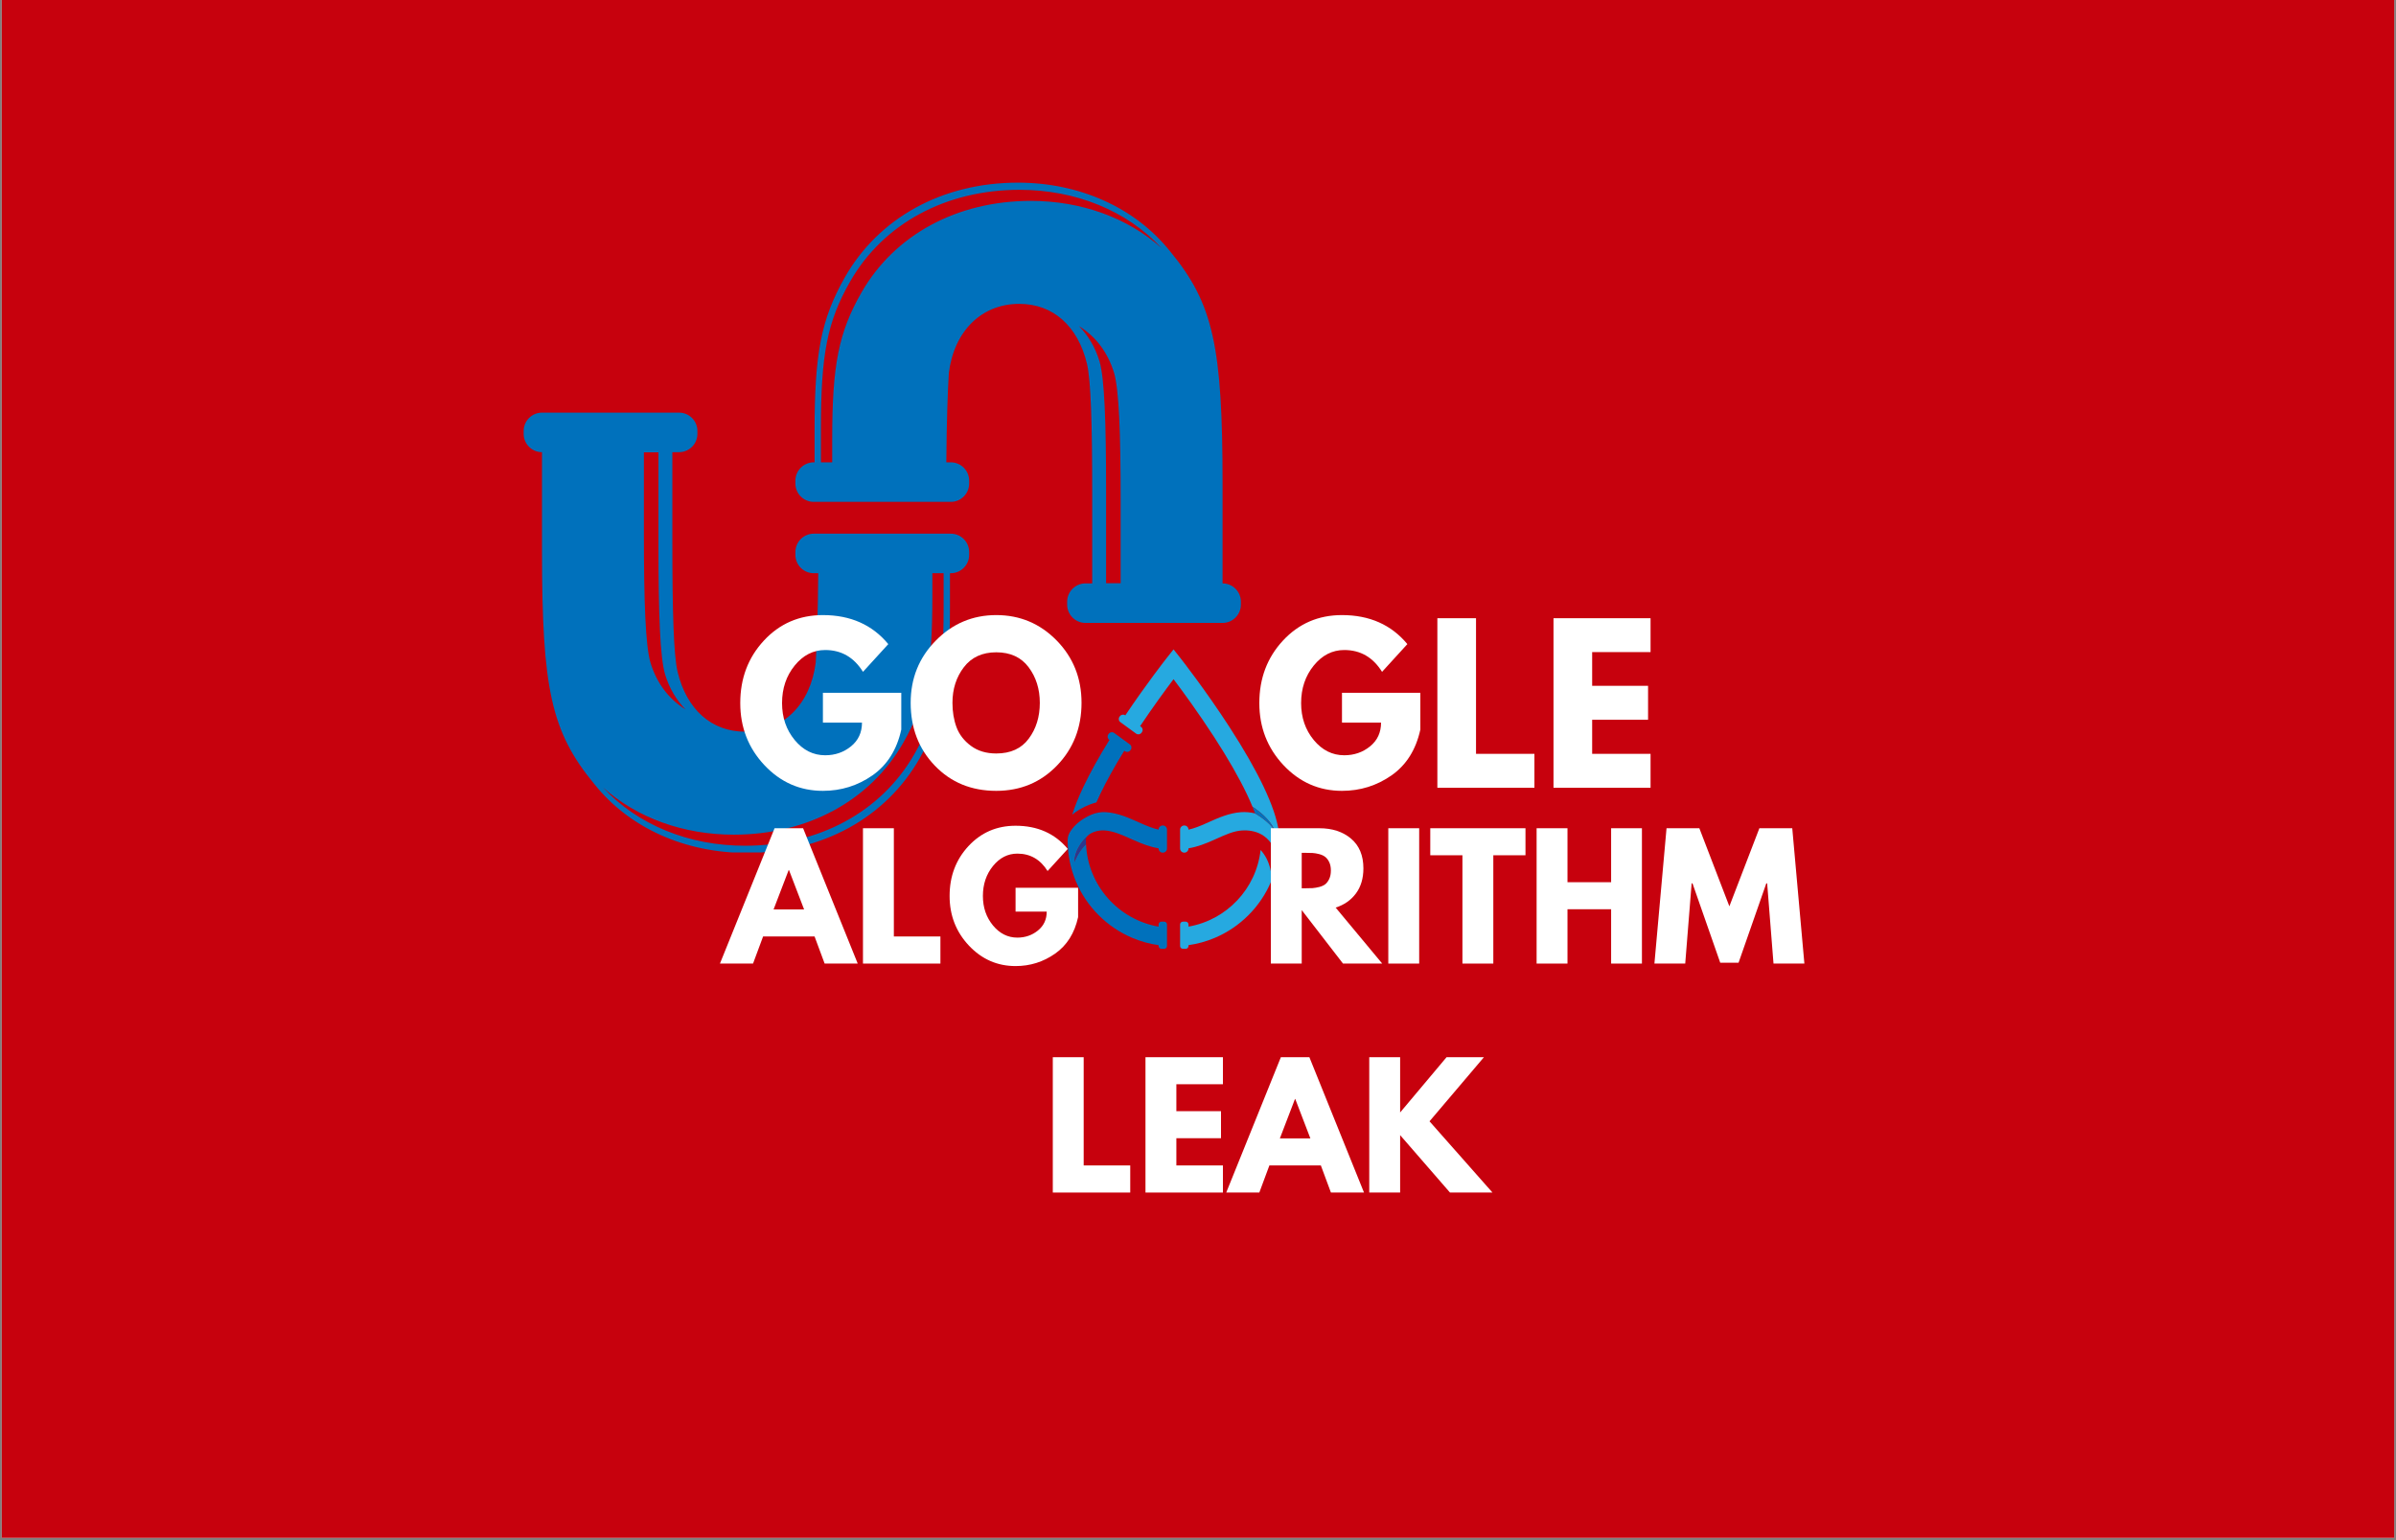 <svg xmlns="http://www.w3.org/2000/svg" xmlns:xlink="http://www.w3.org/1999/xlink" width="700" zoomAndPan="magnify" viewBox="0 0 525 337.5" height="450" preserveAspectRatio="xMidYMid meet" version="1.0"><rect x="0" y="0" width="525" height="337.5" fill="#808080" stroke="none"/><defs><g/><clipPath id="9e33e4774b"><path d="M 0.387 0 L 524.609 0 L 524.609 337 L 0.387 337 Z M 0.387 0 " clip-rule="nonzero"/></clipPath><clipPath id="34204ebe26"><path d="M 174 40.027 L 271.906 40.027 L 271.906 137 L 174 137 Z M 174 40.027 " clip-rule="nonzero"/></clipPath><clipPath id="622f4935e3"><path d="M 114.742 90.156 L 212.426 90.156 L 212.426 186.809 L 114.742 186.809 Z M 114.742 90.156 " clip-rule="nonzero"/></clipPath><clipPath id="309cd94425"><path d="M 258.531 186.238 L 278.738 186.238 L 278.738 207.918 L 258.531 207.918 Z M 258.531 186.238 " clip-rule="nonzero"/></clipPath><clipPath id="974b7daf9e"><path d="M 245.121 142.301 L 280.344 142.301 L 280.344 188.336 L 245.121 188.336 Z M 245.121 142.301 " clip-rule="nonzero"/></clipPath><clipPath id="412864ab56"><path d="M 233.938 177.957 L 255.75 177.957 L 255.75 207.918 L 233.938 207.918 Z M 233.938 177.957 " clip-rule="nonzero"/></clipPath></defs><g clip-path="url(#9e33e4774b)"><path fill="#ffffff" d="M 0.387 0 L 524.613 0 L 524.613 337 L 0.387 337 Z M 0.387 0 " fill-opacity="1" fill-rule="nonzero"/><path fill="#c7010d" d="M 0.387 0 L 524.613 0 L 524.613 337 L 0.387 337 Z M 0.387 0 " fill-opacity="1" fill-rule="nonzero"/></g><g clip-path="url(#34204ebe26)"><path fill="#0071bc" d="M 179.879 101.316 L 182.348 101.316 L 182.348 96.238 C 182.348 80.023 183.742 72.879 188.766 64.086 C 196.02 51.445 209.695 44.023 225.879 44.023 C 236.859 44.023 247.055 47.688 254.508 54.363 C 246.934 46.148 235.66 41.594 223.41 41.594 C 207.227 41.594 193.551 49.016 186.297 61.656 C 181.273 70.449 179.879 77.594 179.879 93.809 Z M 240.922 79.184 C 242.004 82.895 242.363 92.32 242.363 107.457 L 242.363 127.812 L 245.555 127.812 L 245.555 109.984 C 245.555 94.848 245.195 85.422 244.113 81.711 C 242.734 77.195 240.07 73.703 236.414 71.457 C 238.449 73.512 239.984 76.109 240.922 79.184 Z M 178.488 101.316 L 178.488 94.289 C 178.488 77.438 179.918 70.012 185.059 60.875 C 192.484 47.738 206.477 40.023 223.043 40.023 C 236.465 40.023 248.746 45.453 256.457 55.164 C 265.879 66.586 267.879 76.012 267.879 105.996 L 267.879 127.844 C 270.098 127.844 271.898 129.641 271.898 131.863 L 271.898 132.48 C 271.898 134.703 270.098 136.504 267.879 136.504 L 237.848 136.504 C 235.629 136.504 233.828 134.703 233.828 132.48 L 233.828 131.863 C 233.828 129.641 235.629 127.844 237.848 127.844 L 239.32 127.844 L 239.32 107.996 C 239.32 92.859 239.035 83.434 238.176 79.723 C 236.18 71.441 230.754 66.586 223.328 66.586 C 215.043 66.586 209.047 72.582 207.906 81.723 C 207.66 85.629 207.418 92.461 207.352 101.316 L 208.336 101.316 C 210.555 101.316 212.355 103.117 212.355 105.336 L 212.355 105.957 C 212.355 108.18 210.555 109.977 208.336 109.977 L 178.305 109.977 C 176.086 109.977 174.285 108.18 174.285 105.957 L 174.285 105.336 C 174.285 103.117 176.086 101.316 178.305 101.316 L 178.488 101.316 " fill-opacity="1" fill-rule="nonzero"/></g><g clip-path="url(#622f4935e3)"><path fill="#0071bc" d="M 206.762 125.609 L 204.293 125.609 L 204.293 130.691 C 204.293 146.902 202.898 154.051 197.875 162.844 C 190.621 175.484 176.949 182.906 160.762 182.906 C 149.781 182.906 139.586 179.242 132.137 172.566 C 139.707 180.781 150.98 185.336 163.23 185.336 C 179.414 185.336 193.09 177.914 200.344 165.273 C 205.367 156.48 206.762 149.336 206.762 133.121 Z M 145.719 147.746 C 144.637 144.031 144.277 134.609 144.277 119.473 L 144.277 99.117 L 141.086 99.117 L 141.086 116.945 C 141.086 132.082 141.445 141.508 142.527 145.219 C 143.906 149.734 146.57 153.227 150.227 155.473 C 148.191 153.418 146.656 150.816 145.719 147.746 Z M 208.152 125.609 L 208.152 132.641 C 208.152 149.492 206.723 156.914 201.582 166.055 C 194.156 179.191 180.164 186.902 163.598 186.902 C 150.176 186.902 137.895 181.477 130.188 171.766 C 120.762 160.344 118.762 150.918 118.762 120.93 L 118.762 99.086 C 116.539 99.086 114.742 97.285 114.742 95.066 L 114.742 94.445 C 114.742 92.227 116.539 90.426 118.762 90.426 L 148.793 90.426 C 151.012 90.426 152.812 92.227 152.812 94.445 L 152.812 95.066 C 152.812 97.285 151.012 99.086 148.793 99.086 L 147.32 99.086 L 147.32 118.934 C 147.32 134.066 147.605 143.492 148.465 147.207 C 150.461 155.488 155.891 160.344 163.312 160.344 C 171.598 160.344 177.594 154.344 178.734 145.207 C 178.98 141.301 179.223 134.469 179.289 125.609 L 178.305 125.609 C 176.086 125.609 174.285 123.812 174.285 121.59 L 174.285 120.969 C 174.285 118.75 176.086 116.949 178.305 116.949 L 208.336 116.949 C 210.555 116.949 212.355 118.75 212.355 120.969 L 212.355 121.59 C 212.355 123.812 210.555 125.609 208.336 125.609 L 208.152 125.609 " fill-opacity="1" fill-rule="nonzero"/></g><g fill="#ffffff" fill-opacity="1"><g transform="translate(161.171, 172.631)"><g><path d="M 36.312 -20.812 L 36.312 -12.75 C 35.344 -8.332 33.238 -4.988 30 -2.719 C 26.758 -0.457 23.141 0.672 19.141 0.672 C 14.129 0.672 9.859 -1.203 6.328 -4.953 C 2.797 -8.711 1.031 -13.25 1.031 -18.562 C 1.031 -23.969 2.754 -28.531 6.203 -32.25 C 9.66 -35.977 13.973 -37.844 19.141 -37.844 C 25.18 -37.844 29.957 -35.723 33.469 -31.484 L 27.922 -25.406 C 25.941 -28.594 23.18 -30.188 19.641 -30.188 C 17.023 -30.188 14.797 -29.051 12.953 -26.781 C 11.109 -24.508 10.188 -21.77 10.188 -18.562 C 10.188 -15.406 11.109 -12.707 12.953 -10.469 C 14.797 -8.238 17.023 -7.125 19.641 -7.125 C 21.805 -7.125 23.691 -7.773 25.297 -9.078 C 26.898 -10.379 27.703 -12.113 27.703 -14.281 L 19.141 -14.281 L 19.141 -20.812 Z M 36.312 -20.812 "/></g></g></g><g fill="#ffffff" fill-opacity="1"><g transform="translate(198.51, 172.631)"><g><path d="M 1.031 -18.609 C 1.031 -23.984 2.863 -28.531 6.531 -32.25 C 10.195 -35.977 14.613 -37.844 19.781 -37.844 C 24.969 -37.844 29.379 -35.988 33.016 -32.281 C 36.648 -28.57 38.469 -24.016 38.469 -18.609 C 38.469 -13.172 36.68 -8.598 33.109 -4.891 C 29.535 -1.18 25.094 0.672 19.781 0.672 C 14.344 0.672 9.859 -1.164 6.328 -4.844 C 2.797 -8.52 1.031 -13.109 1.031 -18.609 Z M 10.188 -18.609 C 10.188 -16.648 10.484 -14.867 11.078 -13.266 C 11.68 -11.66 12.734 -10.301 14.234 -9.188 C 15.734 -8.07 17.582 -7.516 19.781 -7.516 C 22.926 -7.516 25.301 -8.598 26.906 -10.766 C 28.52 -12.93 29.328 -15.547 29.328 -18.609 C 29.328 -21.641 28.508 -24.242 26.875 -26.422 C 25.238 -28.598 22.875 -29.688 19.781 -29.688 C 16.719 -29.688 14.352 -28.598 12.688 -26.422 C 11.02 -24.242 10.188 -21.641 10.188 -18.609 Z M 10.188 -18.609 "/></g></g></g><g fill="#ffffff" fill-opacity="1"><g transform="translate(238.012, 172.631)"><g/></g></g><g fill="#ffffff" fill-opacity="1"><g transform="translate(250.308, 172.631)"><g/></g></g><g fill="#ffffff" fill-opacity="1"><g transform="translate(262.605, 172.631)"><g/></g></g><g fill="#ffffff" fill-opacity="1"><g transform="translate(274.907, 172.631)"><g><path d="M 36.312 -20.812 L 36.312 -12.75 C 35.344 -8.332 33.238 -4.988 30 -2.719 C 26.758 -0.457 23.141 0.672 19.141 0.672 C 14.129 0.672 9.859 -1.203 6.328 -4.953 C 2.797 -8.711 1.031 -13.25 1.031 -18.562 C 1.031 -23.969 2.754 -28.531 6.203 -32.25 C 9.66 -35.977 13.973 -37.844 19.141 -37.844 C 25.18 -37.844 29.957 -35.723 33.469 -31.484 L 27.922 -25.406 C 25.941 -28.594 23.18 -30.188 19.641 -30.188 C 17.023 -30.188 14.797 -29.051 12.953 -26.781 C 11.109 -24.508 10.188 -21.77 10.188 -18.562 C 10.188 -15.406 11.109 -12.707 12.953 -10.469 C 14.797 -8.238 17.023 -7.125 19.641 -7.125 C 21.805 -7.125 23.691 -7.773 25.297 -9.078 C 26.898 -10.379 27.703 -12.113 27.703 -14.281 L 19.141 -14.281 L 19.141 -20.812 Z M 36.312 -20.812 "/></g></g></g><g fill="#ffffff" fill-opacity="1"><g transform="translate(312.246, 172.631)"><g><path d="M 11.172 -37.156 L 11.172 -7.438 L 23.969 -7.438 L 23.969 0 L 2.703 0 L 2.703 -37.156 Z M 11.172 -37.156 "/></g></g></g><g fill="#ffffff" fill-opacity="1"><g transform="translate(337.694, 172.631)"><g><path d="M 23.969 -37.156 L 23.969 -29.734 L 11.172 -29.734 L 11.172 -22.344 L 23.422 -22.344 L 23.422 -14.906 L 11.172 -14.906 L 11.172 -7.438 L 23.969 -7.438 L 23.969 0 L 2.703 0 L 2.703 -37.156 Z M 23.969 -37.156 "/></g></g></g><g clip-path="url(#309cd94425)"><path fill="#26a9e0" d="M 276.215 186.266 C 275.277 194.766 268.762 201.613 260.418 203.055 L 260.418 202.586 C 260.418 202.246 260.141 201.969 259.801 201.969 L 259.195 201.969 C 258.855 201.969 258.578 202.246 258.578 202.586 L 258.578 207.301 C 258.578 207.641 258.855 207.918 259.195 207.918 L 259.801 207.918 C 260.141 207.918 260.418 207.641 260.418 207.301 L 260.418 207.117 C 262.395 206.836 264.32 206.305 266.172 205.523 C 268.934 204.355 271.418 202.68 273.547 200.551 C 275.676 198.422 277.352 195.941 278.52 193.176 C 278.574 193.043 278.629 192.906 278.684 192.77 C 278.652 192.129 278.566 191.297 278.344 190.395 C 277.938 188.73 277.223 187.348 276.215 186.266 " fill-opacity="1" fill-rule="nonzero"/></g><g clip-path="url(#974b7daf9e)"><path fill="#26a9e0" d="M 280.211 182.285 L 280.215 182.285 C 280.215 182.277 280.211 182.273 280.207 182.27 C 279.844 179.57 278.73 176.289 276.836 172.309 C 275.039 168.543 272.547 164.188 269.422 159.363 C 264.133 151.191 258.77 144.367 258.715 144.297 L 257.141 142.301 L 255.566 144.297 C 255.516 144.359 251.246 149.789 246.57 156.762 C 246.199 156.488 245.672 156.57 245.398 156.945 L 245.305 157.07 C 245.031 157.445 245.113 157.973 245.488 158.246 L 248.938 160.762 C 249.312 161.035 249.836 160.953 250.109 160.578 L 250.203 160.449 C 250.477 160.074 250.395 159.551 250.02 159.277 L 249.812 159.125 C 252.727 154.777 255.484 151.027 257.141 148.836 C 259.094 151.422 262.586 156.184 266.055 161.539 C 269.086 166.223 271.496 170.426 273.215 174.035 C 273.676 174.996 274.082 175.914 274.441 176.781 C 278.664 179.59 279.23 181.93 279.23 181.93 C 278.125 180.027 275.016 178.25 275.016 178.25 C 273.984 177.996 272.93 177.91 271.945 177.977 C 269.328 178.164 267.031 179.188 264.812 180.18 C 264.602 180.273 264.395 180.367 264.184 180.461 C 263.008 180.984 261.715 181.52 260.418 181.809 L 260.418 181.805 C 260.418 181.301 260.012 180.895 259.508 180.895 L 259.488 180.895 C 258.988 180.895 258.578 181.301 258.578 181.805 L 258.578 185.934 C 258.578 186.434 258.988 186.844 259.488 186.844 L 259.508 186.844 C 260.012 186.844 260.418 186.434 260.418 185.934 L 260.418 185.891 C 262.367 185.586 264.184 184.848 265.809 184.129 C 266.02 184.035 266.234 183.938 266.449 183.844 C 268.438 182.953 270.316 182.074 272.227 181.98 C 274.488 181.863 278.684 182.434 279.977 188.281 C 280.219 186.926 280.344 185.543 280.344 184.145 C 280.344 183.559 280.297 182.938 280.211 182.285 " fill-opacity="1" fill-rule="nonzero"/></g><path fill="#0071bc" d="M 279.23 181.93 C 279.23 181.93 278.664 179.59 274.441 176.781 C 274.648 177.285 274.84 177.777 275.016 178.25 C 275.016 178.25 278.125 180.027 279.23 181.93 " fill-opacity="1" fill-rule="nonzero"/><path fill="#0071bc" d="M 240.242 175.832 C 240.496 175.258 240.766 174.66 241.059 174.047 C 242.406 171.219 244.18 168.02 246.344 164.512 L 246.488 164.617 C 246.863 164.887 247.387 164.805 247.66 164.434 L 247.754 164.305 C 248.027 163.93 247.945 163.402 247.57 163.129 L 244.121 160.613 C 243.746 160.34 243.223 160.422 242.949 160.797 L 242.855 160.926 C 242.582 161.301 242.664 161.824 243.039 162.098 L 243.098 162.141 C 240.785 165.871 238.887 169.281 237.445 172.309 C 236.352 174.602 235.52 176.66 234.941 178.512 C 235.453 178.09 236.012 177.699 236.621 177.344 C 238.152 176.445 239.578 176.004 240.242 175.832 " fill-opacity="1" fill-rule="nonzero"/><g clip-path="url(#412864ab56)"><path fill="#0071bc" d="M 255.707 185.934 L 255.707 181.805 C 255.707 181.301 255.297 180.895 254.797 180.895 L 254.777 180.895 C 254.273 180.895 253.867 181.301 253.867 181.805 C 252.574 181.516 251.285 180.98 250.109 180.461 C 249.902 180.367 249.691 180.273 249.48 180.18 C 247.262 179.188 244.965 178.164 242.348 177.977 C 242.344 177.977 242.336 177.977 242.332 177.977 C 241.23 177.902 240.129 178.102 239.117 178.535 C 238.668 178.73 238.176 178.969 237.672 179.27 C 236.254 180.109 235.172 181.145 234.43 182.363 C 234.105 182.898 233.938 183.512 233.938 184.137 L 233.938 184.145 C 233.938 187.277 234.551 190.312 235.762 193.176 C 236.93 195.941 238.602 198.422 240.734 200.551 C 242.863 202.68 245.344 204.355 248.105 205.523 C 249.961 206.309 251.891 206.84 253.867 207.117 L 253.867 207.301 C 253.867 207.641 254.145 207.918 254.484 207.918 L 255.09 207.918 C 255.43 207.918 255.707 207.641 255.707 207.301 L 255.707 202.586 C 255.707 202.246 255.43 201.969 255.09 201.969 L 254.484 201.969 C 254.145 201.969 253.867 202.246 253.867 202.586 L 253.867 203.059 C 245.105 201.547 238.359 194.078 237.965 184.988 C 236.227 186.613 235.422 188.895 235.422 188.895 C 235.523 185.73 237.969 183.535 237.969 183.535 C 238.797 182.379 240.582 181.875 242.066 181.98 C 243.977 182.113 245.855 182.953 247.844 183.844 C 248.059 183.938 248.273 184.035 248.488 184.129 C 250.109 184.848 251.922 185.586 253.867 185.891 L 253.867 185.934 C 253.867 186.434 254.273 186.844 254.777 186.844 L 254.797 186.844 C 255.297 186.844 255.707 186.434 255.707 185.934 " fill-opacity="1" fill-rule="nonzero"/></g><path fill="#2b388f" d="M 235.422 188.895 C 235.422 188.895 236.227 186.613 237.965 184.988 C 237.953 184.707 237.945 184.426 237.945 184.145 C 237.945 183.949 237.953 183.746 237.969 183.535 C 237.969 183.535 235.523 185.73 235.422 188.895 " fill-opacity="1" fill-rule="nonzero"/><g fill="#ffffff" fill-opacity="1"><g transform="translate(158.752, 211.153)"><g><path d="M 17.219 -29.656 L 29.188 0 L 21.938 0 L 19.734 -5.938 L 8.453 -5.938 L 6.25 0 L -1 0 L 10.969 -29.656 Z M 17.438 -11.859 L 14.125 -20.5 L 14.062 -20.5 L 10.75 -11.859 Z M 17.438 -11.859 "/></g></g></g><g fill="#ffffff" fill-opacity="1"><g transform="translate(186.934, 211.153)"><g><path d="M 8.922 -29.656 L 8.922 -5.938 L 19.125 -5.938 L 19.125 0 L 2.156 0 L 2.156 -29.656 Z M 8.922 -29.656 "/></g></g></g><g fill="#ffffff" fill-opacity="1"><g transform="translate(207.244, 211.153)"><g><path d="M 28.984 -16.609 L 28.984 -10.172 C 28.211 -6.648 26.531 -3.984 23.938 -2.172 C 21.352 -0.359 18.469 0.547 15.281 0.547 C 11.281 0.547 7.867 -0.953 5.047 -3.953 C 2.234 -6.953 0.828 -10.57 0.828 -14.812 C 0.828 -19.125 2.203 -22.766 4.953 -25.734 C 7.711 -28.711 11.156 -30.203 15.281 -30.203 C 20.094 -30.203 23.906 -28.508 26.719 -25.125 L 22.297 -20.281 C 20.711 -22.82 18.504 -24.094 15.672 -24.094 C 13.586 -24.094 11.805 -23.188 10.328 -21.375 C 8.859 -19.562 8.125 -17.375 8.125 -14.812 C 8.125 -12.289 8.859 -10.141 10.328 -8.359 C 11.805 -6.578 13.586 -5.688 15.672 -5.688 C 17.398 -5.688 18.906 -6.207 20.188 -7.25 C 21.469 -8.289 22.109 -9.672 22.109 -11.391 L 15.281 -11.391 L 15.281 -16.609 Z M 28.984 -16.609 "/></g></g></g><g fill="#ffffff" fill-opacity="1"><g transform="translate(237.046, 211.153)"><g/></g></g><g fill="#ffffff" fill-opacity="1"><g transform="translate(246.86, 211.153)"><g/></g></g><g fill="#ffffff" fill-opacity="1"><g transform="translate(256.673, 211.153)"><g/></g></g><g fill="#ffffff" fill-opacity="1"><g transform="translate(266.487, 211.153)"><g/></g></g><g fill="#ffffff" fill-opacity="1"><g transform="translate(276.304, 211.153)"><g><path d="M 2.156 -29.656 L 12.766 -29.656 C 15.617 -29.656 17.941 -28.895 19.734 -27.375 C 21.535 -25.852 22.438 -23.68 22.438 -20.859 C 22.438 -18.672 21.891 -16.836 20.797 -15.359 C 19.703 -13.891 18.223 -12.859 16.359 -12.266 L 26.562 0 L 17.969 0 L 8.922 -11.719 L 8.922 0 L 2.156 0 Z M 8.922 -16.5 L 9.703 -16.5 C 10.328 -16.5 10.852 -16.508 11.281 -16.531 C 11.719 -16.562 12.211 -16.645 12.766 -16.781 C 13.316 -16.926 13.758 -17.129 14.094 -17.391 C 14.426 -17.66 14.711 -18.047 14.953 -18.547 C 15.191 -19.055 15.312 -19.672 15.312 -20.391 C 15.312 -21.109 15.191 -21.719 14.953 -22.219 C 14.711 -22.719 14.426 -23.098 14.094 -23.359 C 13.758 -23.629 13.316 -23.836 12.766 -23.984 C 12.211 -24.129 11.719 -24.211 11.281 -24.234 C 10.852 -24.254 10.328 -24.266 9.703 -24.266 L 8.922 -24.266 Z M 8.922 -16.5 "/></g></g></g><g fill="#ffffff" fill-opacity="1"><g transform="translate(302.042, 211.153)"><g><path d="M 8.922 -29.656 L 8.922 0 L 2.156 0 L 2.156 -29.656 Z M 8.922 -29.656 "/></g></g></g><g fill="#ffffff" fill-opacity="1"><g transform="translate(313.114, 211.153)"><g><path d="M 0.281 -23.734 L 0.281 -29.656 L 21.141 -29.656 L 21.141 -23.734 L 14.094 -23.734 L 14.094 0 L 7.328 0 L 7.328 -23.734 Z M 0.281 -23.734 "/></g></g></g><g fill="#ffffff" fill-opacity="1"><g transform="translate(334.538, 211.153)"><g><path d="M 8.922 -11.906 L 8.922 0 L 2.156 0 L 2.156 -29.656 L 8.922 -29.656 L 8.922 -17.828 L 18.484 -17.828 L 18.484 -29.656 L 25.234 -29.656 L 25.234 0 L 18.484 0 L 18.484 -11.906 Z M 8.922 -11.906 "/></g></g></g><g fill="#ffffff" fill-opacity="1"><g transform="translate(361.93, 211.153)"><g><path d="M 26.672 0 L 25.281 -17.578 L 25.094 -17.578 L 19.016 -0.188 L 15 -0.188 L 8.922 -17.578 L 8.734 -17.578 L 7.328 0 L 0.578 0 L 3.234 -29.656 L 10.422 -29.656 L 17 -12.547 L 23.578 -29.656 L 30.781 -29.656 L 33.438 0 Z M 26.672 0 "/></g></g></g><g fill="#ffffff" fill-opacity="1"><g transform="translate(228.528, 261.329)"><g><path d="M 8.922 -29.656 L 8.922 -5.938 L 19.125 -5.938 L 19.125 0 L 2.156 0 L 2.156 -29.656 Z M 8.922 -29.656 "/></g></g></g><g fill="#ffffff" fill-opacity="1"><g transform="translate(248.837, 261.329)"><g><path d="M 19.125 -29.656 L 19.125 -23.734 L 8.922 -23.734 L 8.922 -17.828 L 18.703 -17.828 L 18.703 -11.906 L 8.922 -11.906 L 8.922 -5.938 L 19.125 -5.938 L 19.125 0 L 2.156 0 L 2.156 -29.656 Z M 19.125 -29.656 "/></g></g></g><g fill="#ffffff" fill-opacity="1"><g transform="translate(269.687, 261.329)"><g><path d="M 17.219 -29.656 L 29.188 0 L 21.938 0 L 19.734 -5.938 L 8.453 -5.938 L 6.25 0 L -1 0 L 10.969 -29.656 Z M 17.438 -11.859 L 14.125 -20.5 L 14.062 -20.5 L 10.75 -11.859 Z M 17.438 -11.859 "/></g></g></g><g fill="#ffffff" fill-opacity="1"><g transform="translate(297.869, 261.329)"><g><path d="M 29.156 0 L 19.844 0 L 8.922 -12.578 L 8.922 0 L 2.156 0 L 2.156 -29.656 L 8.922 -29.656 L 8.922 -17.547 L 19.094 -29.656 L 27.281 -29.656 L 15.359 -15.609 Z M 29.156 0 "/></g></g></g></svg>